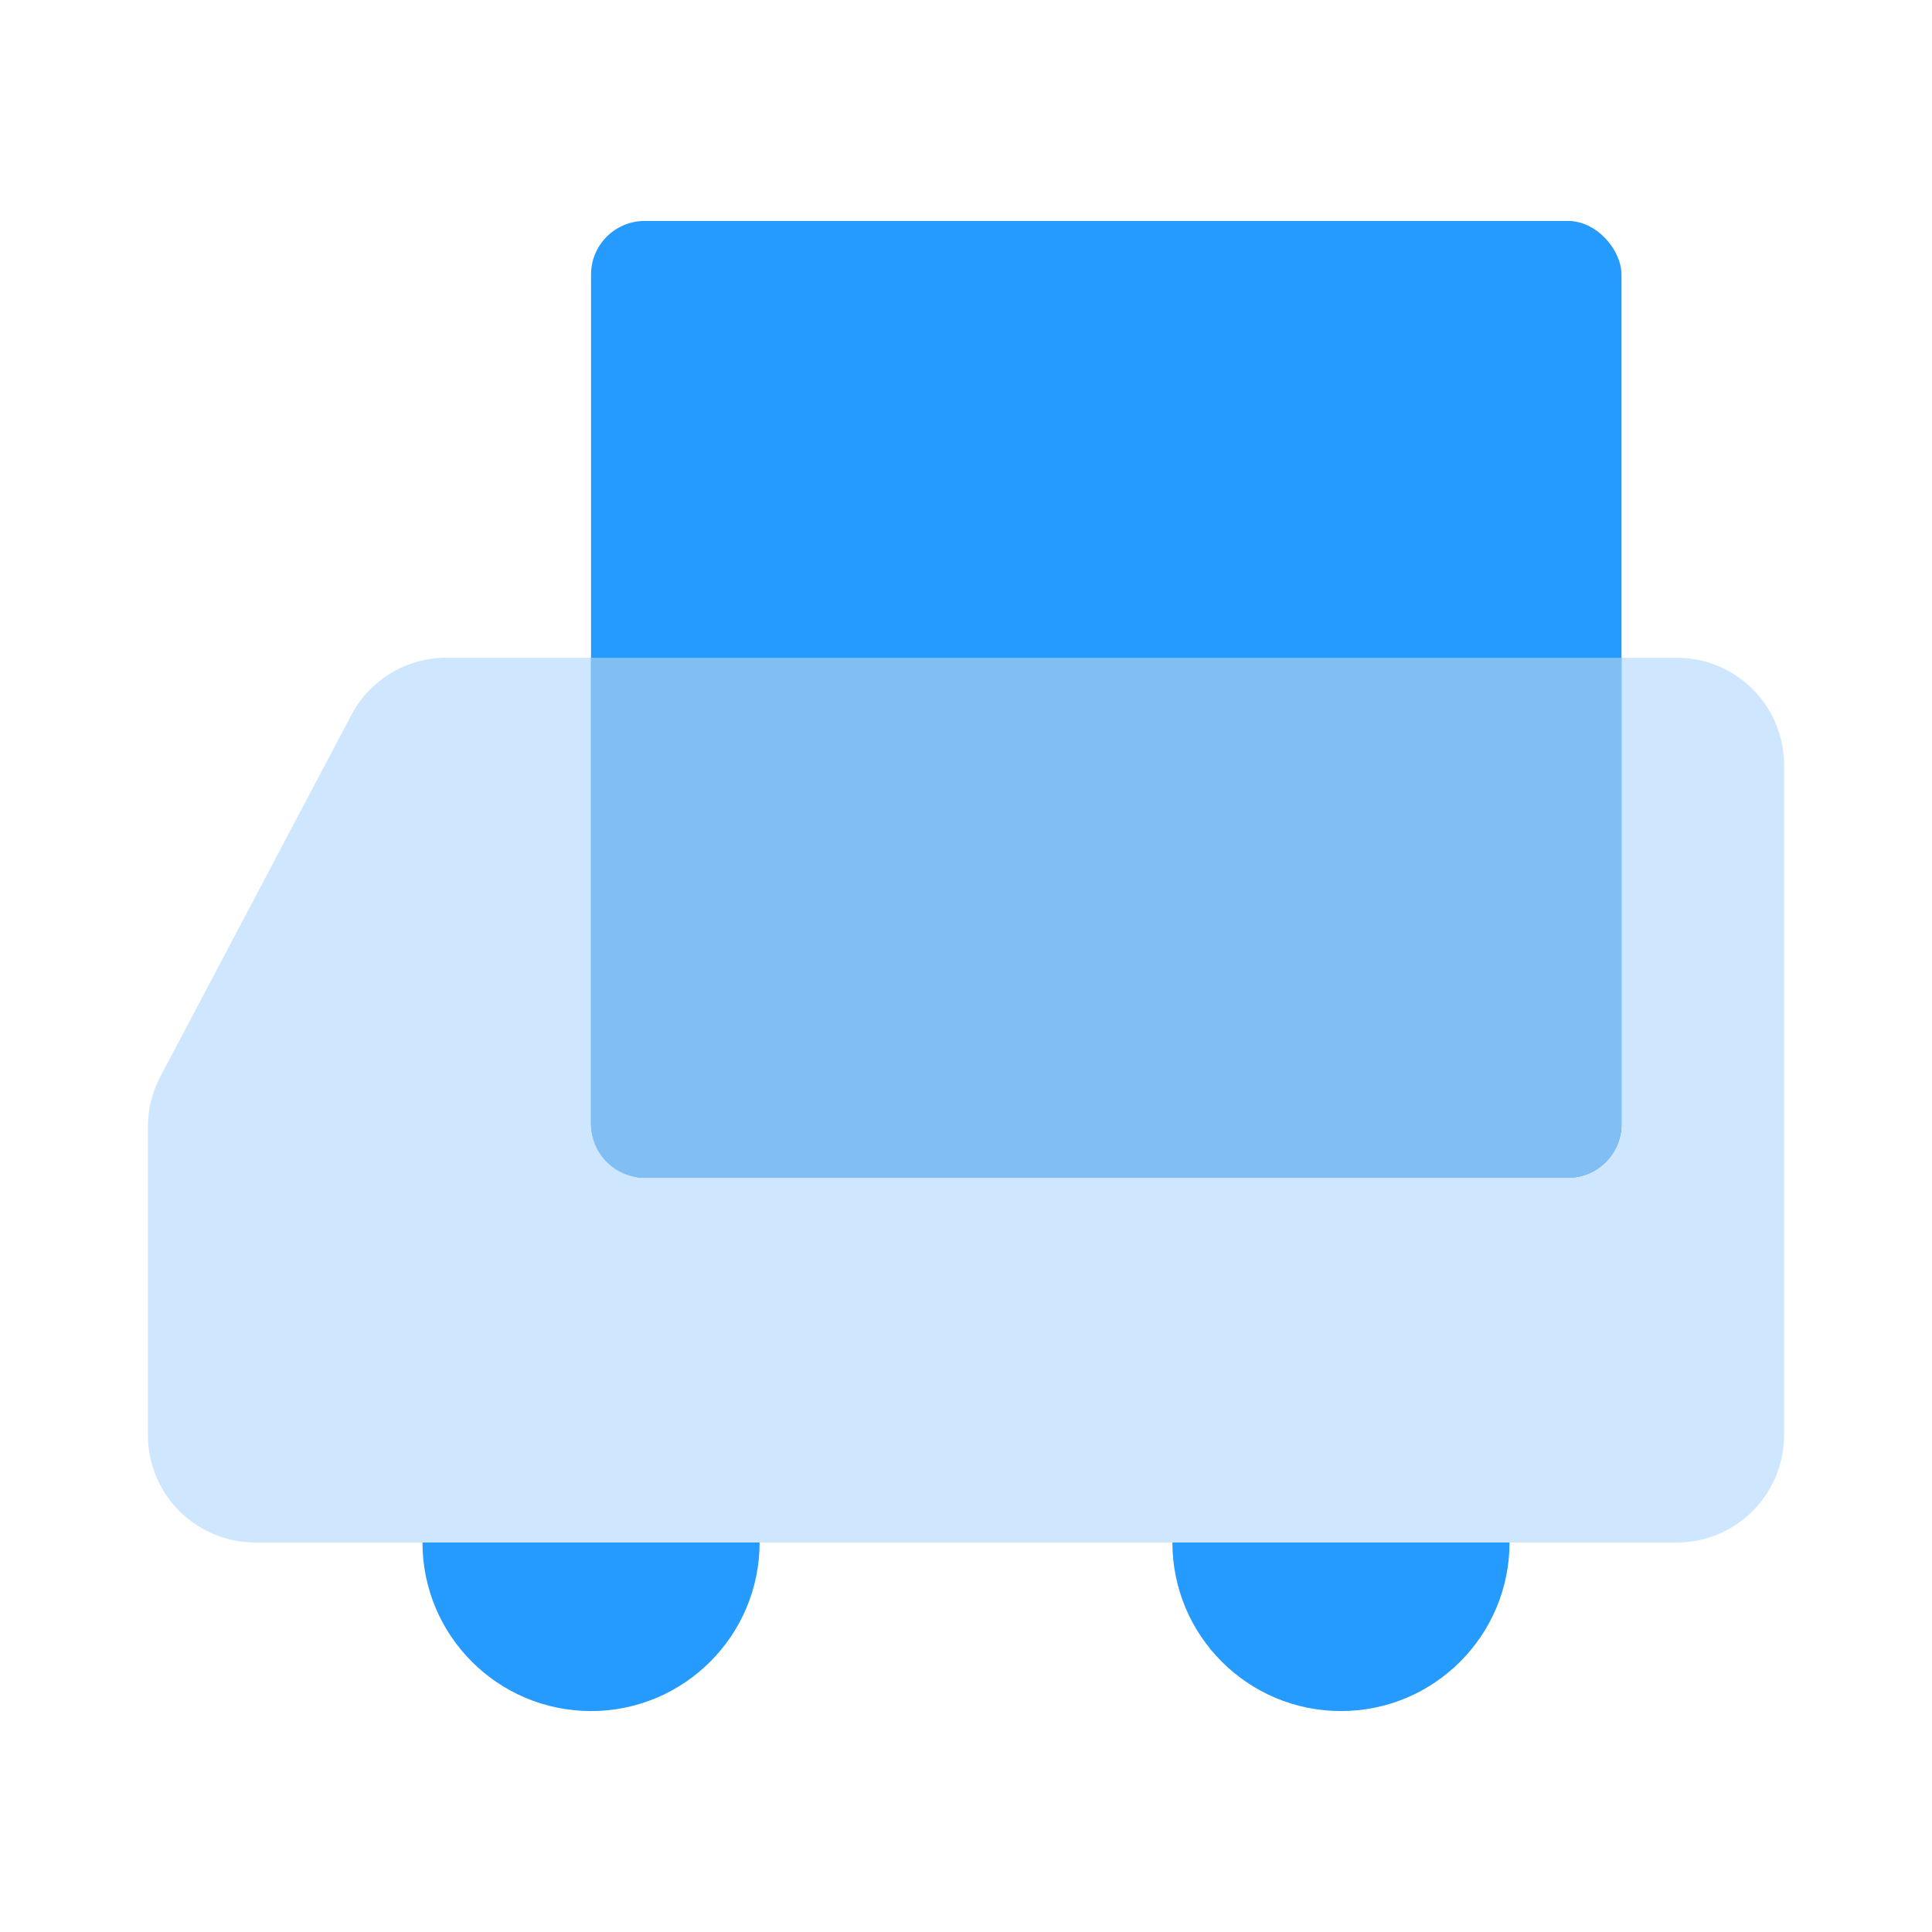 <svg width="36" height="36" viewBox="0 0 36 36" fill="none" xmlns="http://www.w3.org/2000/svg">
    <circle cx="11.013" cy="28.742" r="3.141" fill="#259AFF"/>
    <circle cx="24.987" cy="28.742" r="3.141" fill="#259AFF"/>
    <path d="M6.548 13.321C6.895 12.666 7.575 12.256 8.317 12.256H31.244C32.349 12.256 33.244 13.151 33.244 14.256V26.742C33.244 27.846 32.349 28.742 31.244 28.742H4.756C3.651 28.742 2.756 27.846 2.756 26.742V20.995C2.756 20.669 2.836 20.348 2.988 20.06L6.548 13.321Z" fill="#CEE7FF"/>
    <rect x="11.013" y="4.117" width="19.201" height="17.829" rx="1" fill="#259AFF"/>
    <g filter="url(#filter0_i)">
        <path fill-rule="evenodd" clip-rule="evenodd" d="M30.214 12.256V20.947C30.214 21.499 29.766 21.947 29.214 21.947H12.013C11.461 21.947 11.013 21.499 11.013 20.947V12.256H30.214Z" fill="#81BEF3"/>
    </g>
    <defs>
        <filter id="filter0_i" x="11.013" y="12.256" width="19.201" height="9.691" filterUnits="userSpaceOnUse" color-interpolation-filters="sRGB">
            <feFlood flood-opacity="0" result="BackgroundImageFix"/>
            <feBlend mode="normal" in="SourceGraphic" in2="BackgroundImageFix" result="shape"/>
            <feColorMatrix in="SourceAlpha" type="matrix" values="0 0 0 0 0 0 0 0 0 0 0 0 0 0 0 0 0 0 127 0" result="hardAlpha"/>
            <feOffset/>
            <feGaussianBlur stdDeviation="1.5"/>
            <feComposite in2="hardAlpha" operator="arithmetic" k2="-1" k3="1"/>
            <feColorMatrix type="matrix" values="0 0 0 0 1 0 0 0 0 1 0 0 0 0 1 0 0 0 0.5 0"/>
            <feBlend mode="normal" in2="shape" result="effect1_innerShadow"/>
        </filter>
    </defs>
</svg>
